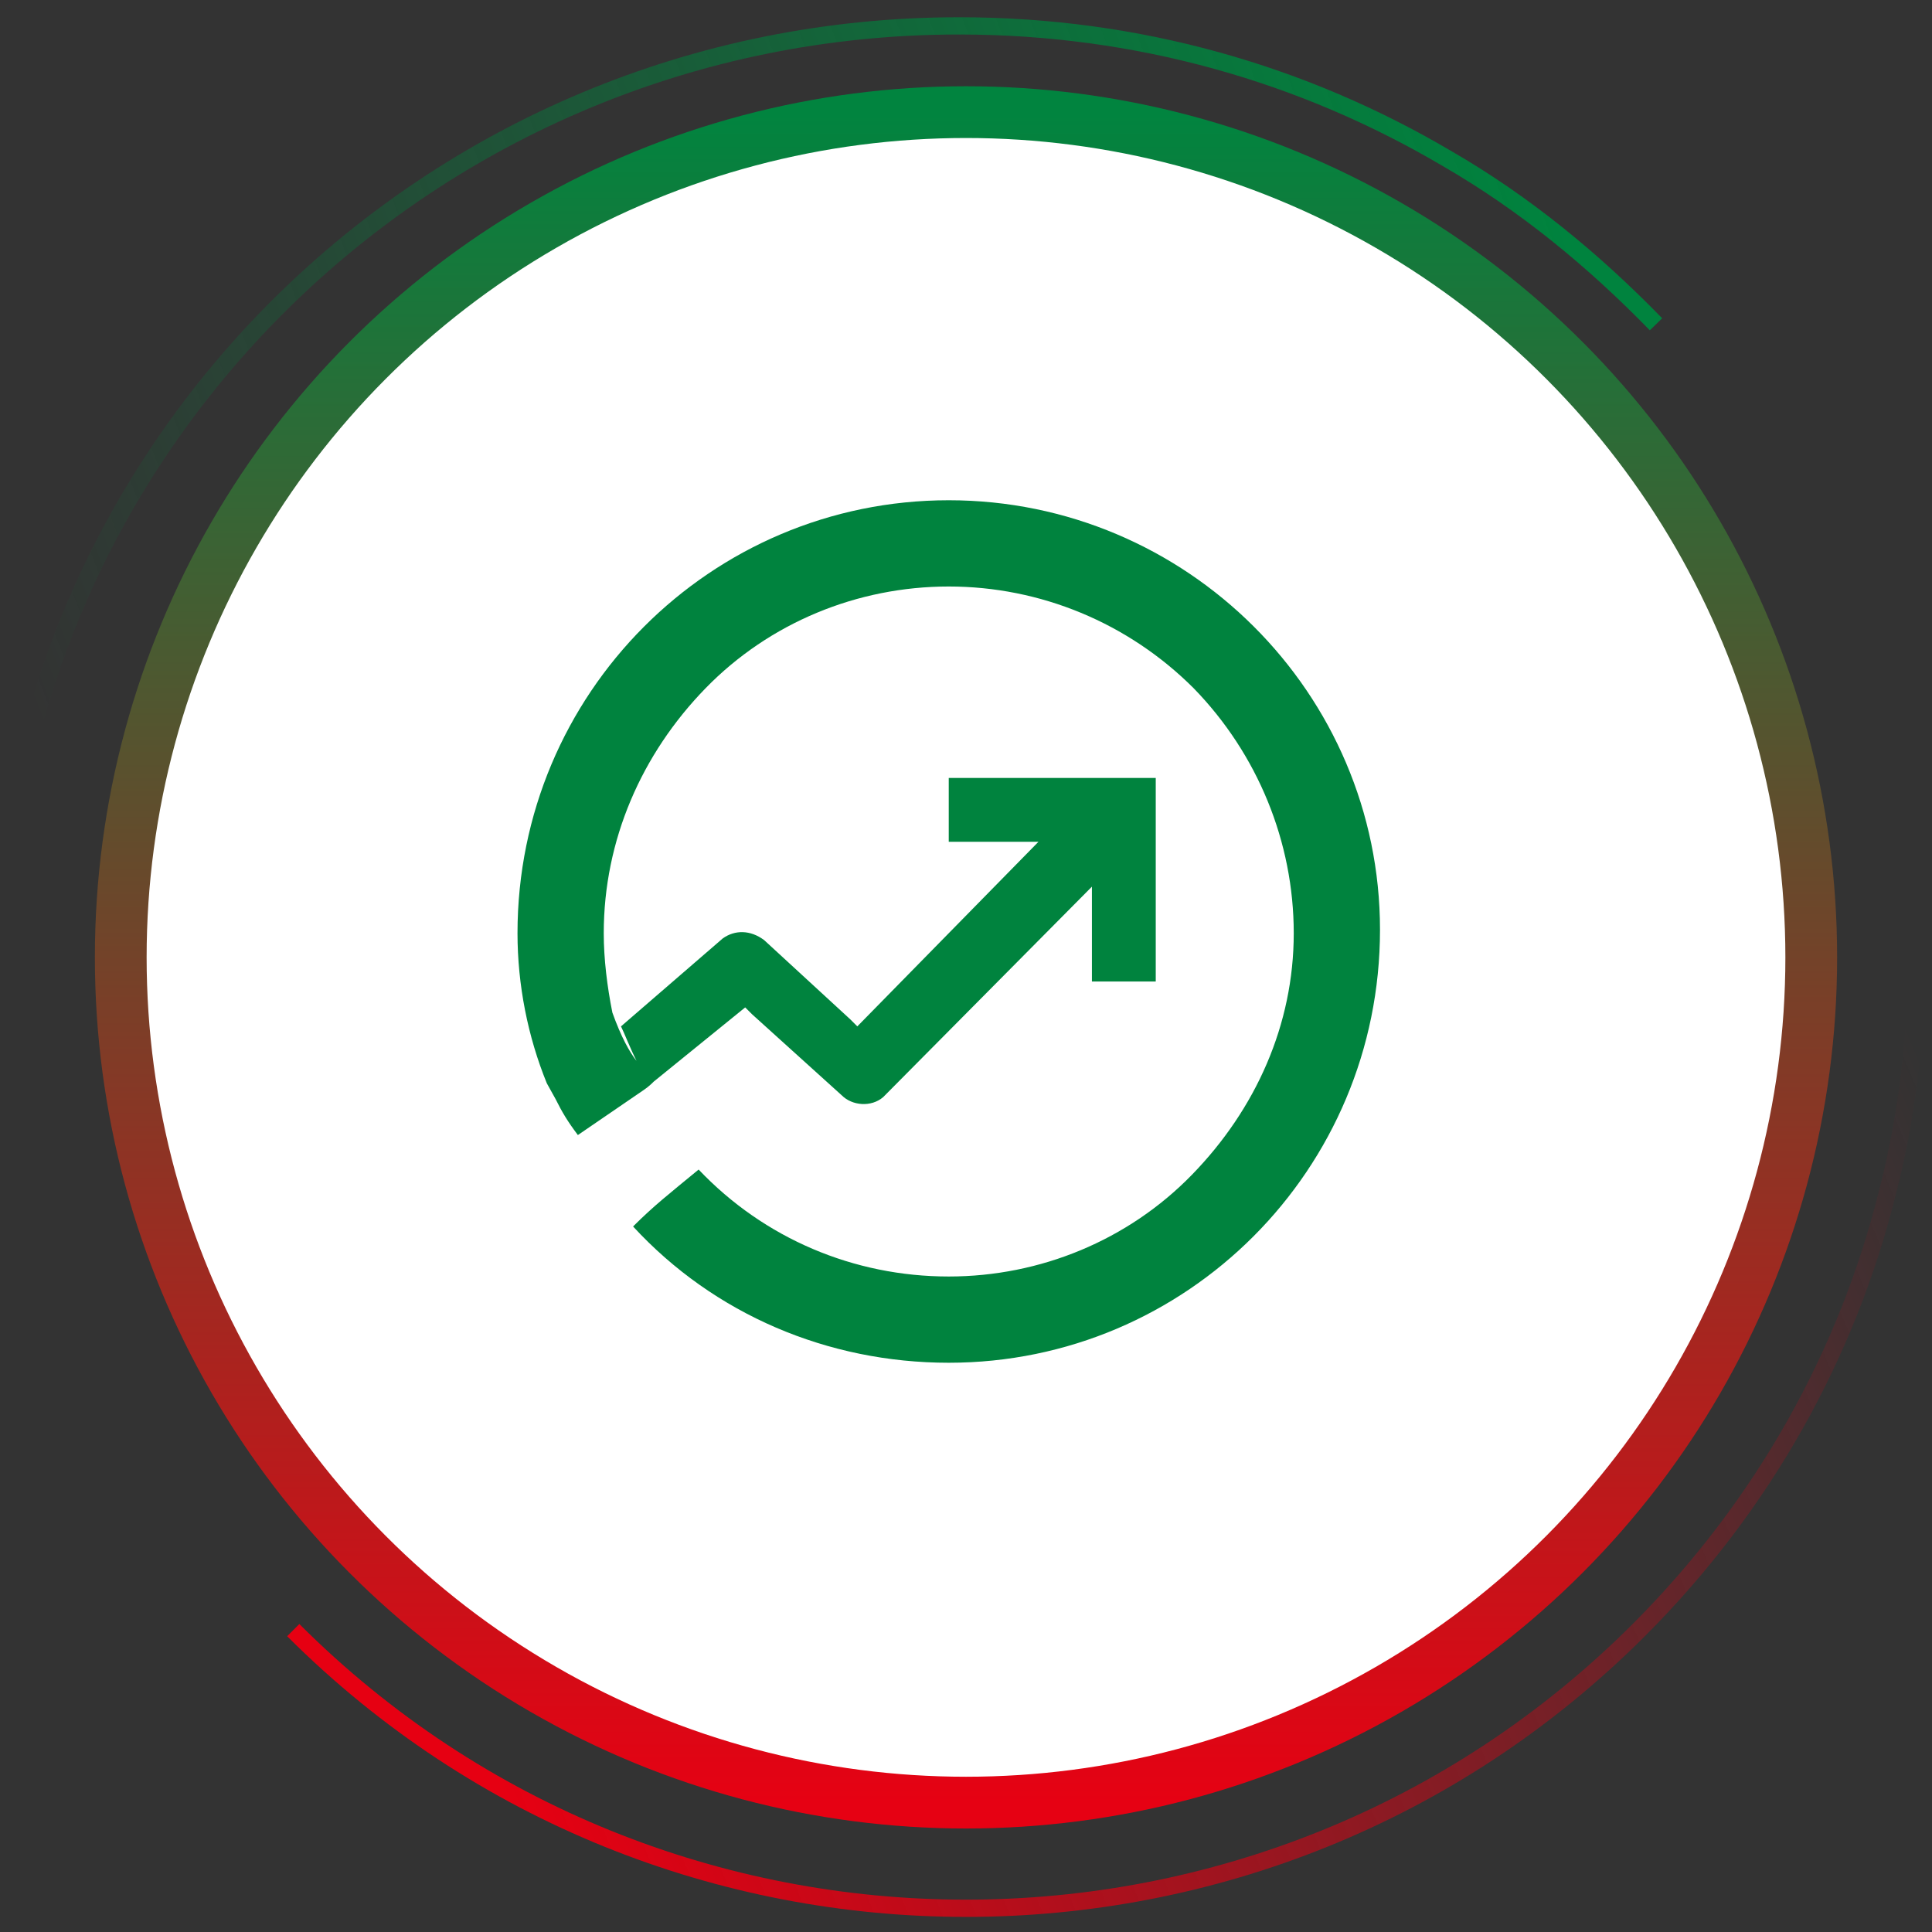 <?xml version="1.0" encoding="utf-8"?>
<!-- Generator: Adobe Illustrator 25.3.1, SVG Export Plug-In . SVG Version: 6.00 Build 0)  -->
<svg version="1.1" id="图层_1" xmlns="http://www.w3.org/2000/svg" xmlns:xlink="http://www.w3.org/1999/xlink" x="0px" y="0px"
	 viewBox="0 0 112 112" style="enable-background:new 0 0 112 112;" xml:space="preserve">
<rect x="0" y="0" width="112" height="112" fill="#333333" stroke="none"/>
<style type="text/css">
	.st0{fill:none;stroke:url(#路径_1_);}
	.st1{fill:none;stroke:url(#路径备份_1_);}
	.st2{fill-rule:evenodd;clip-rule:evenodd;fill:#FFFFFF;stroke:url(#椭圆形_1_);stroke-width:3;}
	.st3{fill:#00833E;}
</style>
<g id="页面-1">
	<g id="编组-9" transform="translate(0, 1.5)">
		<g id="编组-7">
			
				<linearGradient id="路径_1_" gradientUnits="userSpaceOnUse" x1="-233.988" y1="472.944" x2="-234.213" y2="471.944" gradientTransform="matrix(1.010334e-14 55 -96 1.763491e-14 45396.426 12890)">
				<stop  offset="0" style="stop-color:#00833E;stop-opacity:0"/>
				<stop  offset="1" style="stop-color:#00833E"/>
			</linearGradient>
			<path id="路径" class="st0" d="M0,55C0,24.6,24.9,0,55.6,0c10.4,0,20,2.8,28.3,7.7c4.5,2.6,8.5,5.9,12.1,9.6"/>
			
				<linearGradient id="路径备份_1_" gradientUnits="userSpaceOnUse" x1="-248.386" y1="476.378" x2="-248.626" y2="475.378" gradientTransform="matrix(-38.998 -38.998 -67.378 67.378 22447.406 -41662.242)">
				<stop  offset="0" style="stop-color:#E60012"/>
				<stop  offset="1" style="stop-color:#E60012;stop-opacity:0"/>
			</linearGradient>
			<path id="路径备份" class="st1" d="M17,93c21.5,21.5,56.5,21.5,78,0c7.3-7.3,12.1-16.1,14.4-25.3c1.3-5,1.8-10.2,1.7-15.3"/>
			
				<linearGradient id="椭圆形_1_" gradientUnits="userSpaceOnUse" x1="-238.041" y1="471.665" x2="-238.041" y2="470.665" gradientTransform="matrix(98 0 0 -98 23384 46228.203)">
				<stop  offset="0" style="stop-color:#01843F"/>
				<stop  offset="1" style="stop-color:#E60113"/>
			</linearGradient>
			<circle id="椭圆形" class="st2" cx="56" cy="54" r="49"/>
		</g>
		<g id="编组" transform="translate(30, 27.5)">
			<path id="形状结合" class="st3" d="M25,0c13.8,0,25,11.2,25,24.9C50,38.8,38.8,50,25,50c-7,0-13.6-2.8-18.3-7.9
				c1.2-1.2,2.1-1.9,3.8-3.3c3.8,4,9,6.2,14.5,6.2c5.3,0,10.4-2.1,14.1-5.9S45,30.4,45,25.1c0-5.3-2.1-10.4-5.8-14.2
				C35.4,7.1,30.3,5,25,5c-5.3,0-10.4,2.1-14.1,5.9S5,19.7,5,25.1c0,1.5,0.2,3.1,0.5,4.6C6,31.1,6.5,32,6.9,32.5
				c-0.4-0.8-0.7-1.6-0.9-2l0,0l5.9-5.1c0.7-0.5,1.6-0.5,2.4,0.1l0,0l5,4.6l0.4,0.4l10.5-10.7H25l0-1.4l0-1c0-0.5,0-0.9,0-1.3l0,0
				h12v0.7l0,0.3v10.8c-1.2,0-2.5,0-3.7,0l0,0v-5.5L21.2,34.6c-0.7,0.6-1.8,0.5-2.4-0.1l0,0l-5.2-4.7l-0.4-0.4l-5.3,4.3
				c-0.1,0.1-0.3,0.3-0.6,0.5l-3.8,2.6c-0.6-0.8-0.9-1.3-1.3-2.1l-0.5-0.9C0.6,31.1,0,28.1,0,25.1C0,11.2,11.2,0,25,0z"/>
		</g>
	</g>
</g>
</svg>
